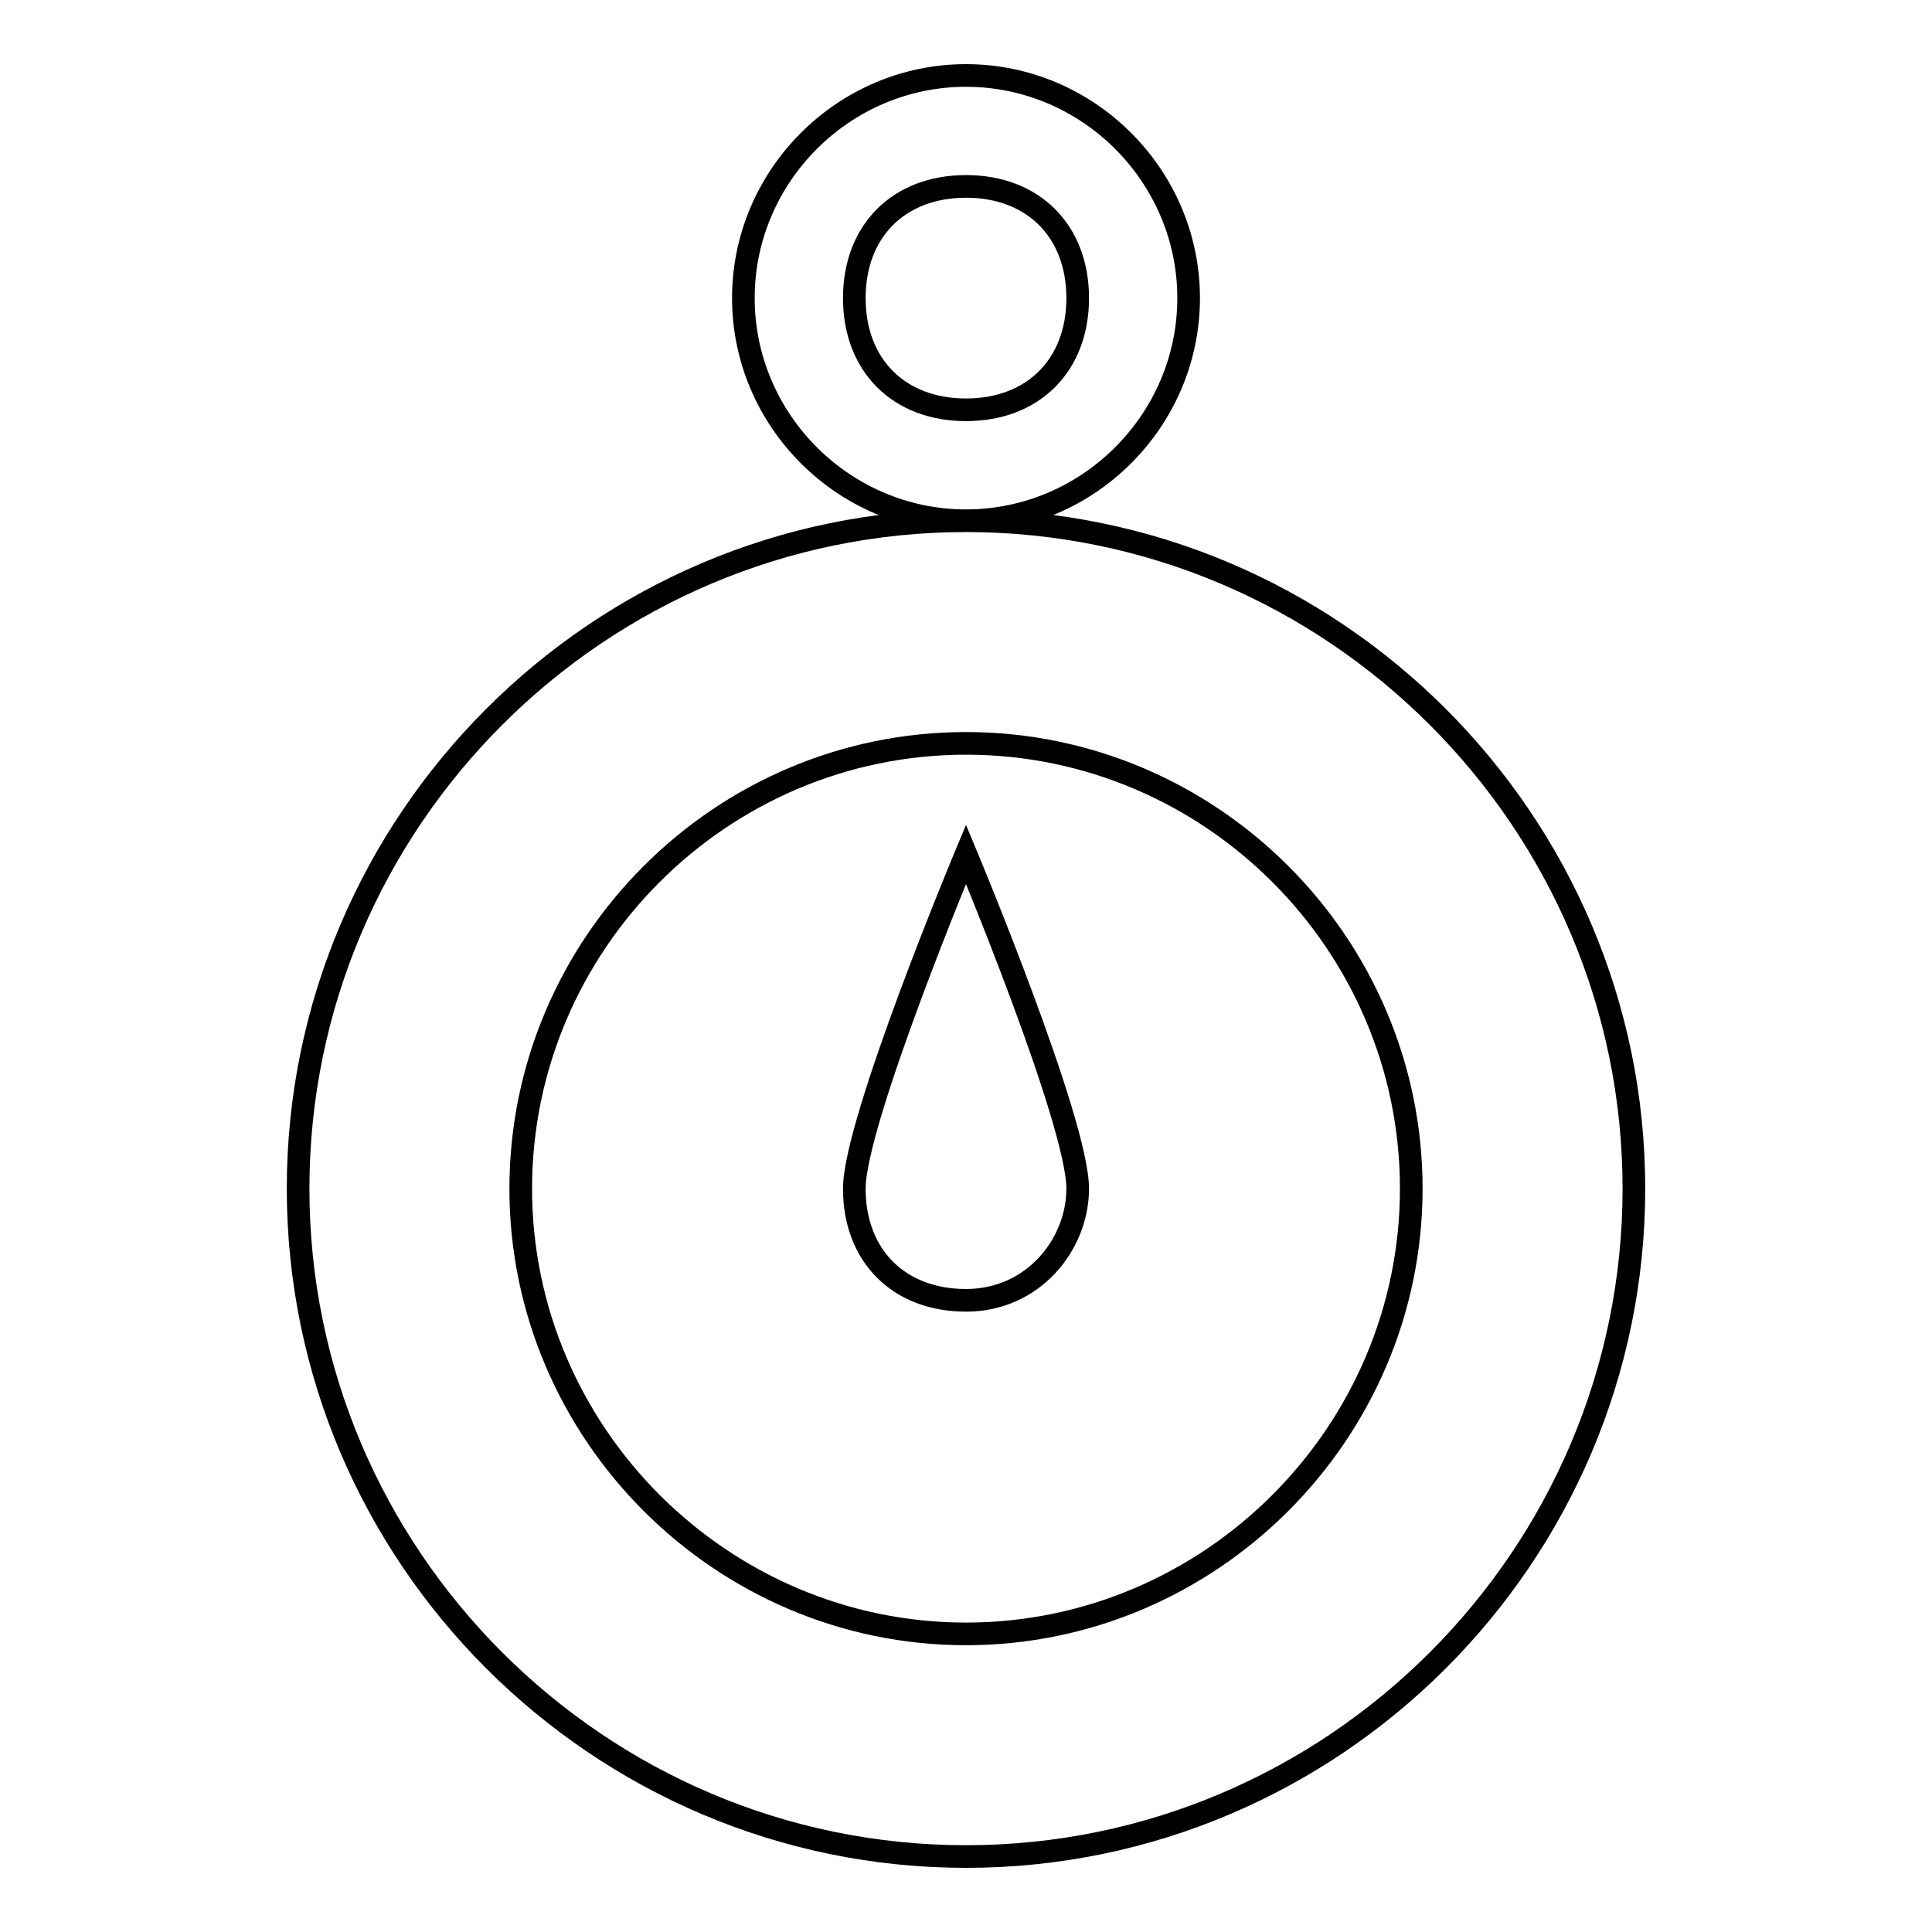 <?xml version="1.0" encoding="utf-8"?>
<!-- Svg Vector Icons : http://www.onlinewebfonts.com/icon -->
<!DOCTYPE svg PUBLIC "-//W3C//DTD SVG 1.1//EN" "http://www.w3.org/Graphics/SVG/1.1/DTD/svg11.dtd">
<svg version="1.1" xmlns="http://www.w3.org/2000/svg" xmlns:xlink="http://www.w3.org/1999/xlink" x="0px" y="0px" viewBox="0 0 256 256" enable-background="new 0 0 256 256" xml:space="preserve">
<g><g><path stroke-width="3" fill-opacity="0" stroke="#000000"  d="M216.5,157.5c0,48.7-39.8,88.5-88.5,88.5c-48.7,0-88.5-39.8-88.5-88.5S79.3,69,128,69C176.7,69,216.5,108.8,216.5,157.5z M128,98.5c-32.5,0-59,26.6-59,59s26.6,59,59,59s59-26.6,59-59S160.5,98.5,128,98.5z M128,172.3c-8.9,0-14.8-5.9-14.8-14.8s14.8-44.3,14.8-44.3s14.8,35.4,14.8,44.3C142.8,164.9,136.9,172.3,128,172.3z M98.5,39.5C98.5,23.3,111.8,10,128,10c16.2,0,29.5,13.3,29.5,29.5c0,16.2-13.3,29.5-29.5,29.5C111.8,69,98.5,55.7,98.5,39.5z M128,54.3c8.9,0,14.8-5.9,14.8-14.8c0-8.9-5.9-14.8-14.8-14.8s-14.8,5.9-14.8,14.8C113.2,48.4,119.1,54.3,128,54.3z"/></g></g>
</svg>